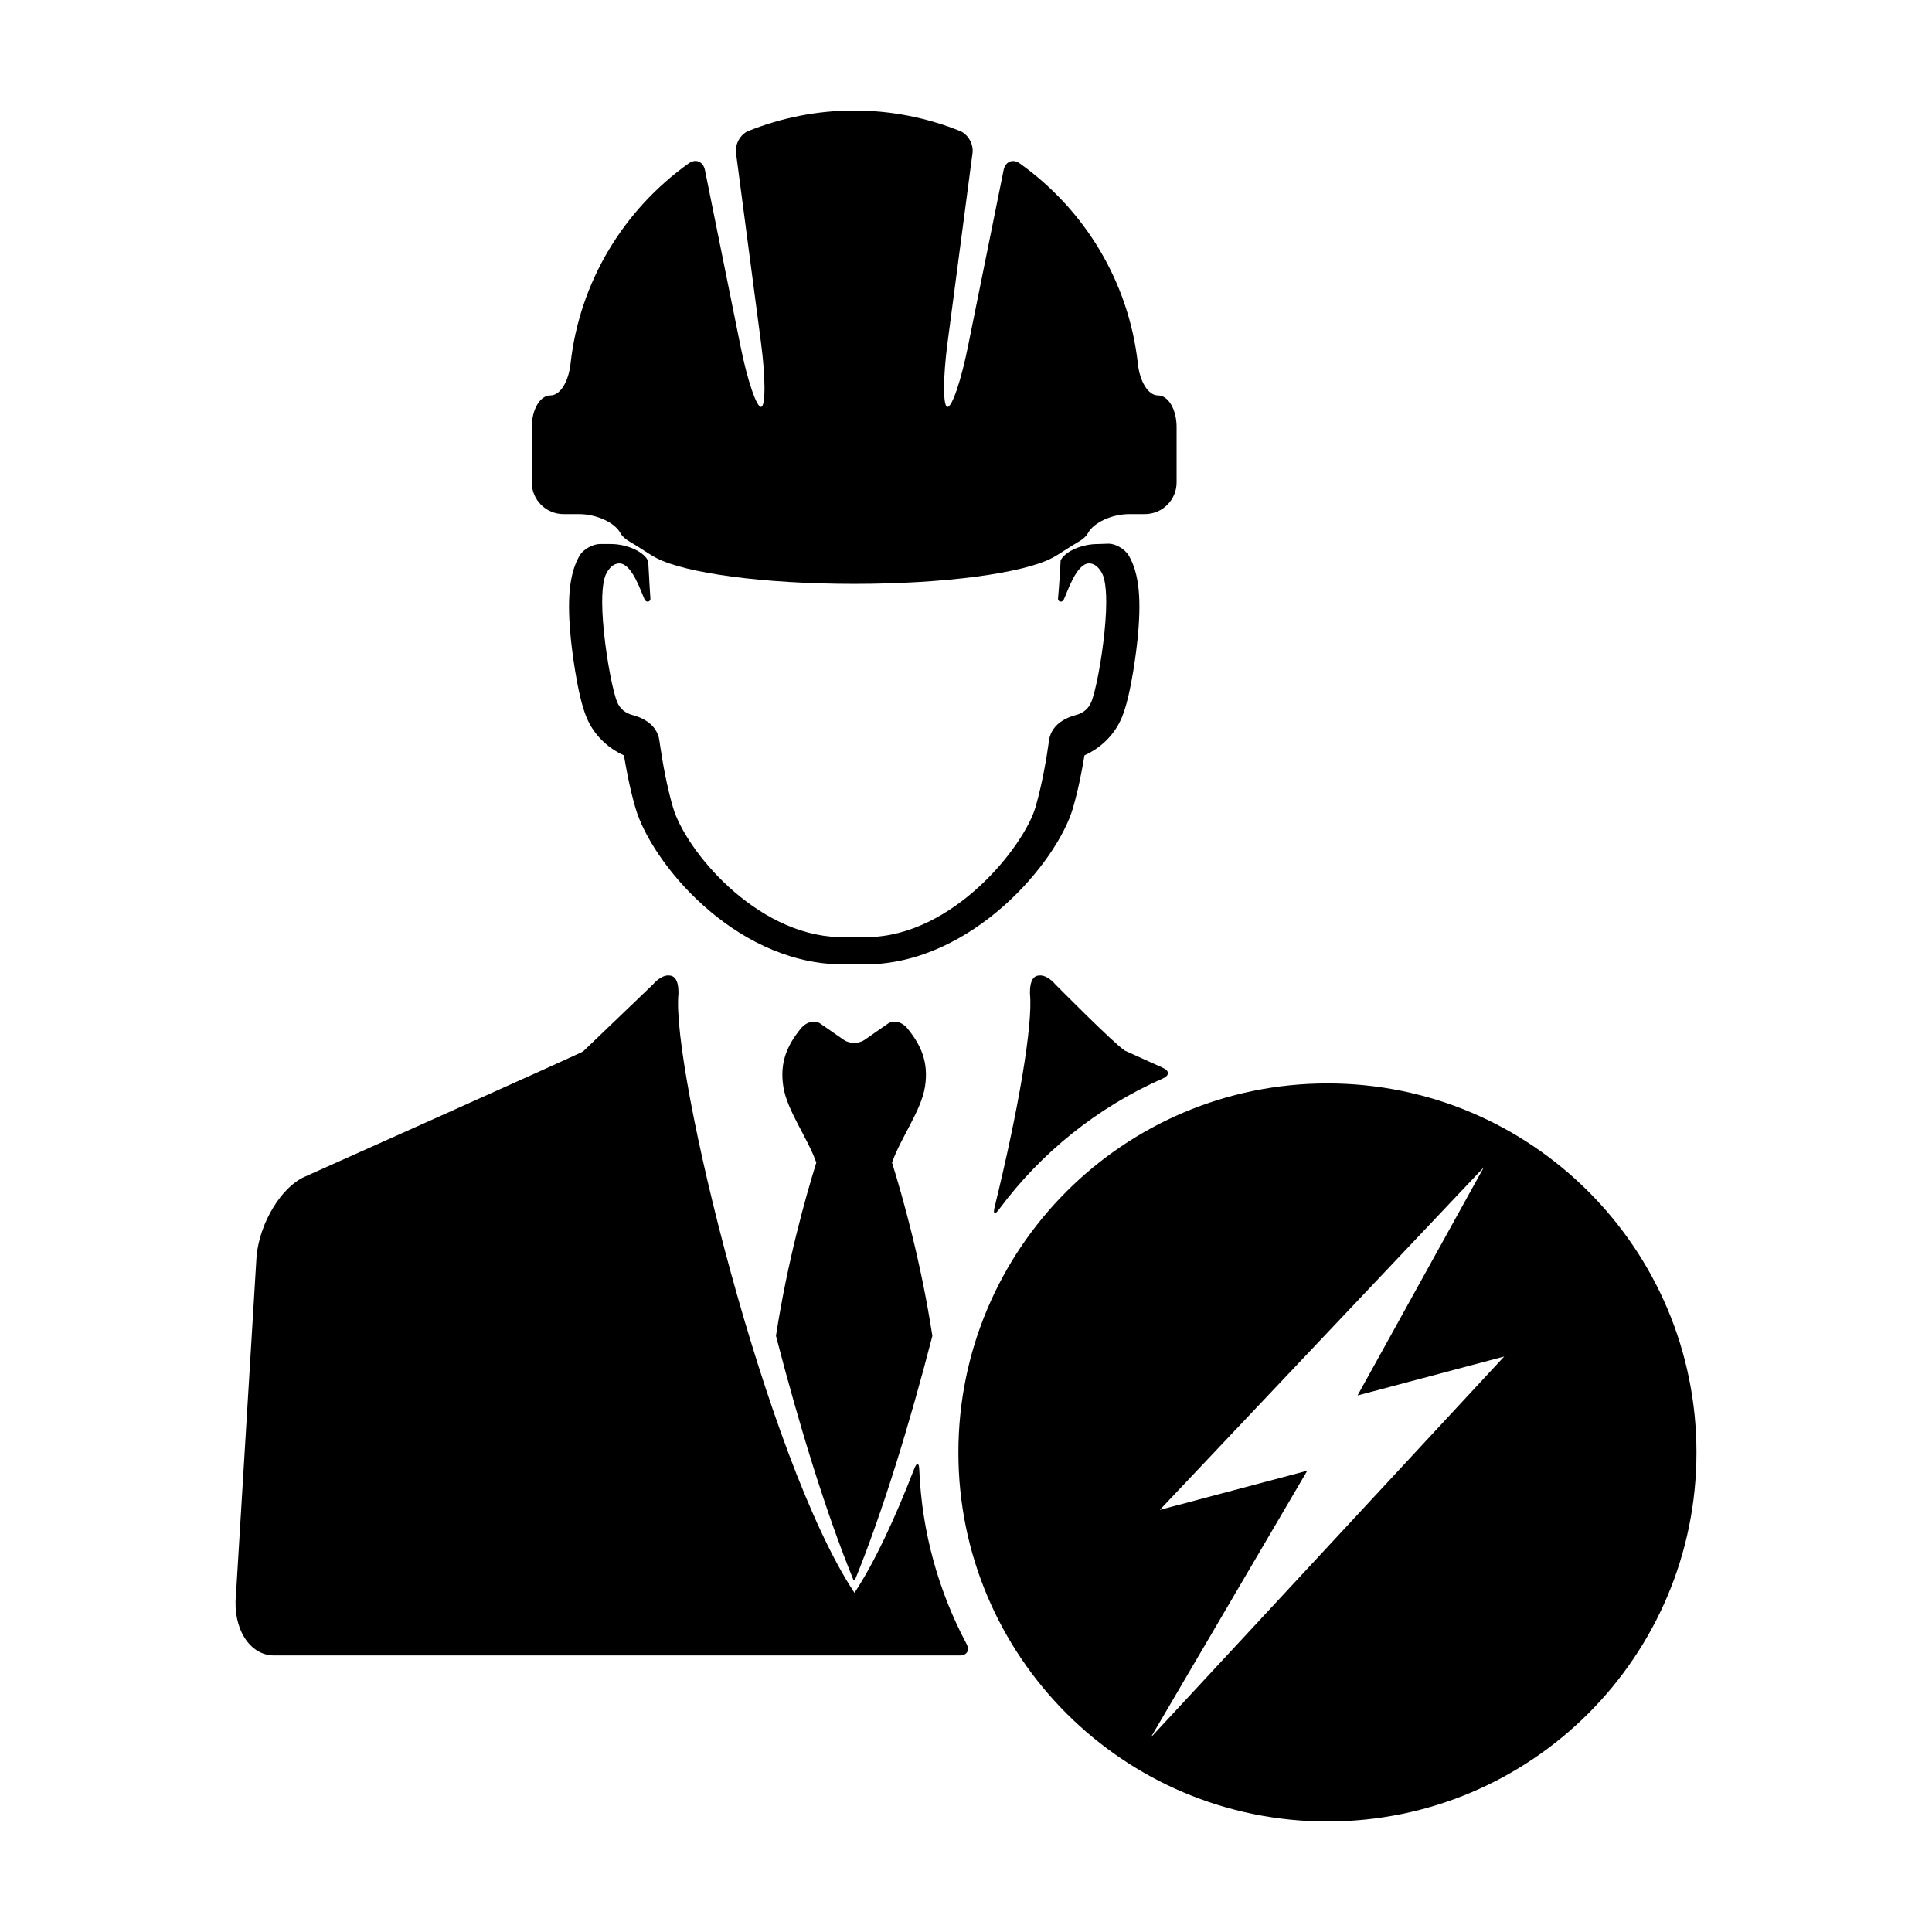 <?xml version="1.0" encoding="UTF-8"?>
<!-- Uploaded to: SVG Repo, www.svgrepo.com, Generator: SVG Repo Mixer Tools -->
<svg fill="#000000" width="800px" height="800px" version="1.1" viewBox="144 144 512 512" xmlns="http://www.w3.org/2000/svg">
 <g>
  <path d="m593.58 528.92c0-54-43.777-97.805-97.793-97.805-54.027 0-97.805 43.805-97.805 97.805-0.004 54.02 43.773 97.793 97.801 97.793 54.016 0 97.797-43.773 97.797-97.793zm-142.22 15.211 85.871-90.793-33.469 60.477 38.863-10.324-93.691 101 41.504-70.738z"/>
  <path d="m370.21 562.79h0.328c7.356-18.012 14.508-41.379 20.551-64.75-3.059-19.902-7.961-37.191-10.695-45.934 2.344-6.664 7.703-13.699 8.727-20.066 1.074-6.676-1.18-11.219-4.606-15.461-1.414-1.754-3.723-2.449-5.356-1.203l-5.844 4.062c-1.633 1.238-4.273 1.238-5.894 0l-5.856-4.062c-1.621-1.246-3.926-0.543-5.352 1.203-3.426 4.246-5.684 8.785-4.609 15.461 1.023 6.375 6.387 13.402 8.727 20.07-2.727 8.75-7.629 26.012-10.688 45.914 6.051 23.379 13.195 46.758 20.566 64.766z"/>
  <path d="m428.35 358.12c1.414-4.883 2.414-10.047 3.047-13.949 4.523-2.051 7.984-5.531 9.863-9.949 2.684-6.309 4.121-19.996 4.176-20.574 1.113-10.777 0.469-17.652-2.297-22.406-1.117-1.91-3.742-3.195-5.356-3.164-1.461 0.047-2.922 0.098-2.922 0.098-4.102 0-8.328 1.859-9.637 4.062-0.035 0.059-0.105 0.109-0.145 0.176-0.277 5.769-0.695 10.207-0.695 10.207-0.105 0.766 1.043 1.32 1.586 0.141 0.902-1.914 3.231-9.23 6.508-9.457 2.203-0.109 3.598 2.359 3.969 3.578 0.629 2.062 1.117 6.172 0.238 14.738-0.762 7.43-2.348 15.73-3.523 18.5-0.734 1.727-2.109 2.863-4.082 3.379-5.566 1.508-6.82 4.852-7.074 6.699-0.645 4.68-1.809 11.562-3.602 17.746-2.969 10.195-21.723 34.199-44.613 34.41-1.133 0.023-6.195 0.039-7.586-0.012-22.113-0.699-40.578-23.094-43.867-34.398-1.598-5.492-2.691-11.559-3.367-16.121-0.09-0.555-0.168-1.113-0.238-1.621-0.246-1.848-1.5-5.195-7.074-6.699-1.969-0.52-3.336-1.652-4.074-3.379-1.176-2.769-2.754-11.07-3.523-18.5-0.883-8.566-0.395-12.676 0.238-14.738 0.379-1.219 1.773-3.688 3.977-3.578 3.281 0.227 5.606 7.543 6.504 9.457 0.539 1.176 1.688 0.625 1.582-0.141 0 0-0.312-4.41-0.594-10.102-0.07-0.09-0.195-0.176-0.25-0.289-1.309-2.203-5.543-4.062-9.645-4.062h-2.961c-1.633 0-4.281 1.254-5.379 3.168-2.707 4.758-3.324 11.609-2.223 22.305 0.059 0.586 1.484 14.273 4.172 20.598 1.879 4.402 5.344 7.879 9.859 9.934 0.648 3.91 1.641 9.082 3.059 13.949 4.191 14.391 25.703 40.535 53.66 41.434 0.707 0.023 2.312 0.031 3.918 0.031l3.652-0.012c28.082-0.273 50.547-27.129 54.719-41.457z"/>
  <path d="m340.24 235.73-9.418-46.648c-0.465-2.266-2.418-3.125-4.309-1.785-17.09 12.172-28.898 31.211-31.316 53.113-0.516 4.609-2.656 8.383-5.356 8.383-2.715 0-4.914 3.738-4.914 8.379v14.676c0 4.637 3.769 8.395 8.414 8.395h4.121c4.644 0 9.426 2.262 10.902 4.941 0.523 0.977 1.57 1.855 2.887 2.59 1.898 1.043 4.695 3.078 6.758 4.141 7.703 3.969 28.223 6.82 52.359 6.82 24.137 0 44.656-2.848 52.359-6.82 2.066-1.062 4.856-3.098 6.758-4.141 1.32-0.734 2.367-1.605 2.891-2.59 1.477-2.68 6.258-4.941 10.906-4.941h4.117c4.648 0 8.41-3.758 8.41-8.395v-14.676c0-4.641-2.195-8.379-4.902-8.379-2.707 0-4.856-3.773-5.359-8.383-2.414-21.887-14.219-40.926-31.285-53.09-1.883-1.352-3.856-0.492-4.301 1.77l-9.426 46.645c-1.82 9.105-4.281 16.297-5.473 16.105-1.188-0.211-1.168-7.809 0.039-16.984l6.625-50.305c0.309-2.309-1.148-4.953-3.301-5.828-8.672-3.492-18.137-5.438-28.059-5.438-9.898 0-19.348 1.945-28.016 5.414-2.156 0.867-3.613 3.531-3.305 5.828l6.629 50.32c1.211 9.176 1.23 16.773 0.035 16.984-1.188 0.199-3.644-7-5.473-16.102z"/>
  <path d="m408.77 464.47c11.145-15.02 26.082-27.043 43.398-34.672 1.77-0.777 1.789-2 0.035-2.801-6.106-2.754-10.098-4.566-10.117-4.574-2.871-1.848-18.359-17.508-18.359-17.508-1.375-1.598-3.043-2.562-4.336-2.402-1.375 0.047-2.418 1.238-2.438 4.207l-0.004 0.613c0.82 8.105-2.988 30.547-9.371 56.582-0.461 1.879 0.051 2.102 1.191 0.555z"/>
  <path d="m212 476.78-5.473 89.969c-0.875 8.816 3.641 15.965 10.098 15.965h181.71c1.93 0 2.711-1.359 1.805-3.059-7.379-13.879-11.84-29.543-12.523-46.188-0.082-1.93-0.641-2.023-1.336-0.227-5.144 13.285-10.535 24.844-15.836 32.875-23.496-35.406-48.648-139.14-46.648-158.78l-0.004-0.613c-0.023-2.969-1.066-4.16-2.434-4.207-1.309-0.16-2.961 0.801-4.348 2.402 0 0-18.43 17.664-18.496 17.73-1.215 0.766-73.793 33.215-73.793 33.215-6.148 2.731-11.848 12.098-12.719 20.918z"/>
 </g>
</svg>